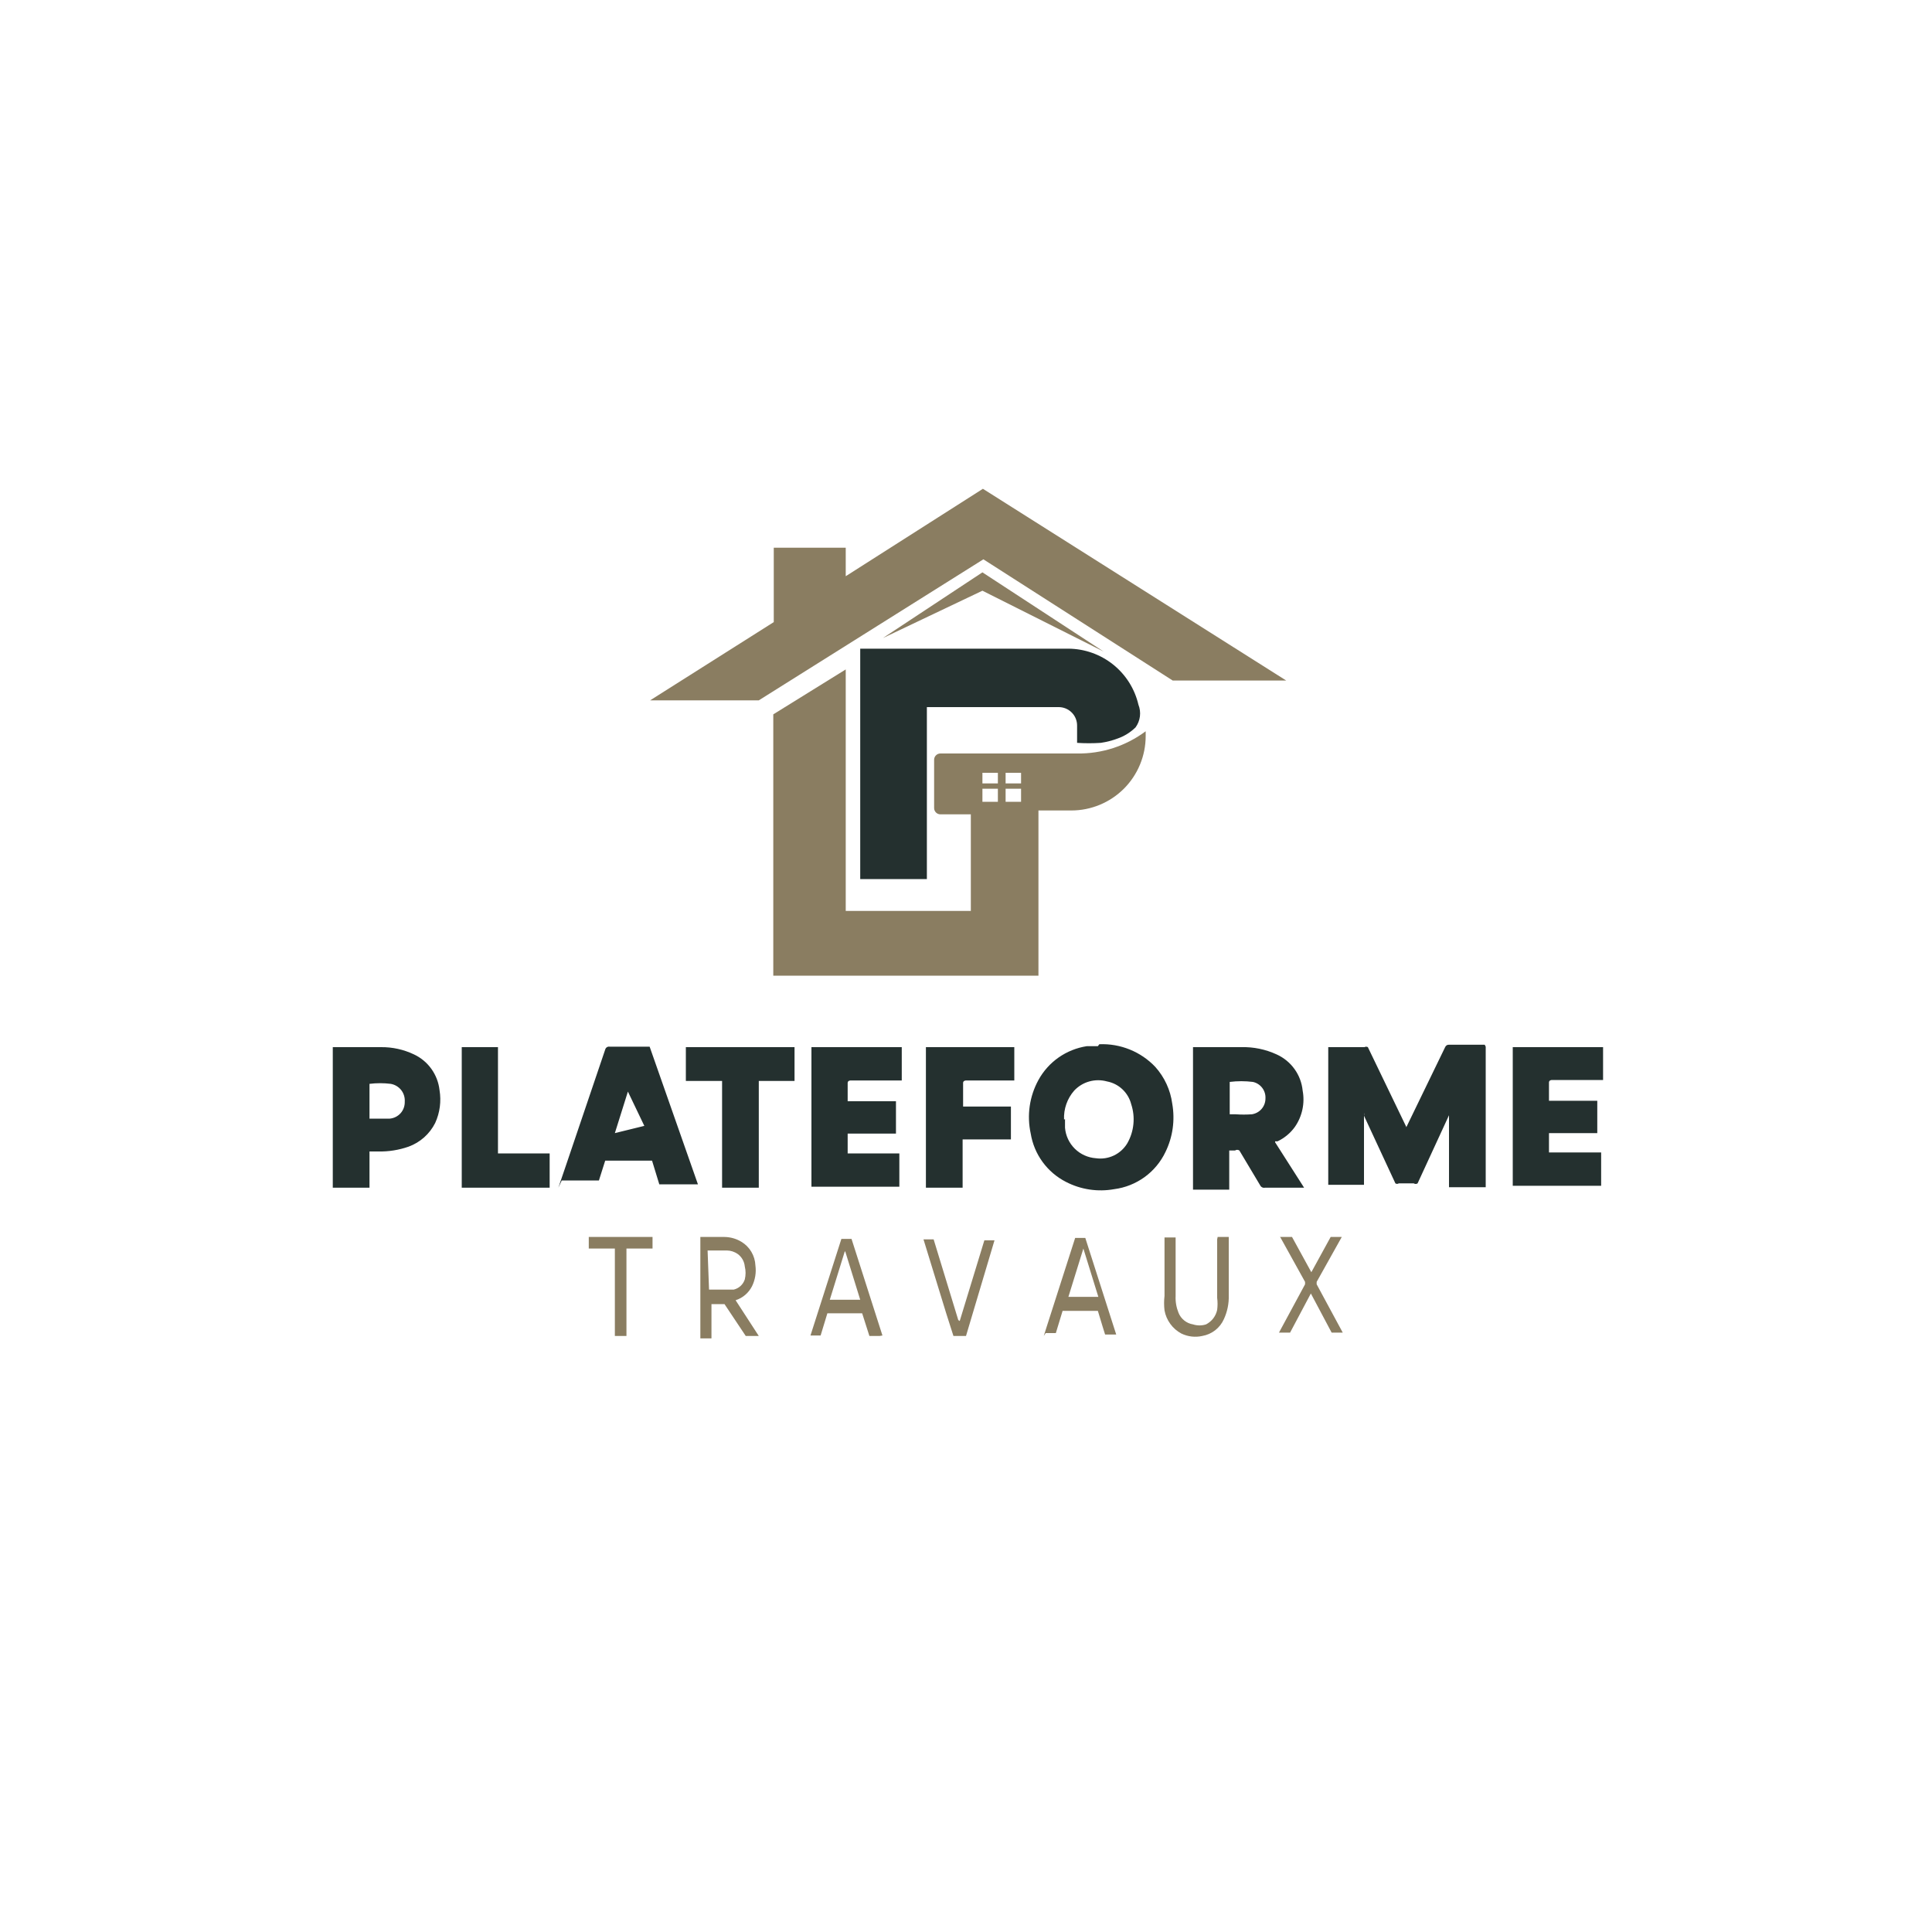 <svg width="48" height="48" viewBox="0 0 48 48" fill="none" xmlns="http://www.w3.org/2000/svg">
<g clip-path="url(#clip0_165_77)">
<mask id="mask0_165_77" style="mask-type:luminance" maskUnits="userSpaceOnUse" x="-42" y="-3" width="130" height="130">
<path d="M-41.604 -2.004H87.192V126.792H-41.604V-2.004Z" fill="white"/>
</mask>
<g mask="url(#mask0_165_77)">
<path d="M31.956 16.908H29.136L24.432 13.896L18.852 17.4H16.152L19.224 15.456V13.608H21.012V14.316L24.42 12.144L31.956 16.908Z" fill="#8A7D61"/>
<mask id="mask1_165_77" style="mask-type:luminance" maskUnits="userSpaceOnUse" x="-42" y="-3" width="130" height="130">
<path d="M-41.604 -2.004H87.192V126.792H-41.604V-2.004Z" fill="white"/>
</mask>
<g mask="url(#mask1_165_77)">
<path d="M26.76 18.72H23.364C23.323 18.72 23.283 18.736 23.254 18.766C23.224 18.795 23.208 18.835 23.208 18.876V20.076C23.208 20.117 23.224 20.157 23.254 20.186C23.283 20.216 23.323 20.232 23.364 20.232H24.12V22.632H21.012V16.632L19.212 17.748V24.24H25.8V20.136H26.616C27.106 20.136 27.576 19.941 27.923 19.595C28.269 19.248 28.464 18.778 28.464 18.288V18.168C27.973 18.535 27.373 18.73 26.76 18.72ZM24.792 19.92H24.408V19.596H24.792V19.92ZM24.792 19.464H24.408V19.2H24.792V19.464ZM25.368 19.92H24.984V19.596H25.368V19.92ZM25.368 19.464H24.984V19.2H25.368V19.464Z" fill="#8A7D61"/>
<path d="M21.372 21.84V16.116H26.544C26.948 16.119 27.34 16.258 27.655 16.51C27.971 16.763 28.192 17.114 28.284 17.508C28.321 17.6 28.333 17.701 28.321 17.799C28.308 17.898 28.271 17.992 28.212 18.072C28.086 18.195 27.934 18.29 27.768 18.348C27.632 18.399 27.491 18.435 27.348 18.456C27.152 18.469 26.956 18.469 26.76 18.456V18.024C26.76 17.964 26.748 17.905 26.725 17.849C26.702 17.794 26.669 17.744 26.626 17.702C26.584 17.659 26.534 17.626 26.479 17.603C26.423 17.58 26.364 17.568 26.304 17.568H23.028V21.84H21.372Z" fill="#24302F"/>
<path d="M21.936 15.852L24.408 14.676L27.42 16.188L24.408 14.22L21.936 15.852Z" fill="#8A7D61"/>
<path d="M36.912 26.004V29.496H36V27.708L35.22 29.4C35.206 29.41 35.189 29.415 35.172 29.415C35.155 29.415 35.138 29.41 35.124 29.4H34.752C34.74 29.409 34.725 29.413 34.71 29.413C34.695 29.413 34.68 29.409 34.668 29.4L33.888 27.72C33.894 27.696 33.894 27.672 33.888 27.648V29.436H33V26.016H33.9C33.913 26.009 33.927 26.005 33.942 26.005C33.957 26.005 33.971 26.009 33.984 26.016L34.944 28.008V28.08V27.996L35.904 26.016C35.912 25.997 35.925 25.981 35.942 25.97C35.959 25.96 35.98 25.954 36 25.956H36.888L36.912 26.004ZM27.312 25.944C27.571 25.933 27.829 25.978 28.069 26.075C28.309 26.172 28.526 26.32 28.704 26.508C28.932 26.763 29.079 27.081 29.124 27.42C29.196 27.828 29.138 28.248 28.956 28.62C28.838 28.868 28.66 29.082 28.438 29.244C28.215 29.405 27.956 29.509 27.684 29.544C27.275 29.618 26.853 29.555 26.484 29.364C26.254 29.247 26.055 29.077 25.903 28.869C25.75 28.66 25.65 28.419 25.608 28.164C25.509 27.711 25.577 27.238 25.8 26.832C25.922 26.609 26.094 26.418 26.302 26.272C26.51 26.127 26.749 26.031 27 25.992H27.276M26.46 27.804V28.02C26.477 28.217 26.563 28.401 26.704 28.54C26.845 28.679 27.031 28.762 27.228 28.776C27.38 28.798 27.535 28.774 27.674 28.708C27.813 28.642 27.929 28.536 28.008 28.404C28.091 28.258 28.143 28.096 28.159 27.928C28.176 27.761 28.157 27.592 28.104 27.432C28.068 27.291 27.992 27.163 27.886 27.063C27.78 26.963 27.647 26.895 27.504 26.868C27.36 26.828 27.208 26.828 27.064 26.868C26.92 26.908 26.79 26.987 26.688 27.096C26.514 27.294 26.424 27.552 26.436 27.816M31.68 28.38L32.4 29.508H31.428C31.404 29.513 31.379 29.51 31.358 29.499C31.336 29.488 31.318 29.47 31.308 29.448L30.792 28.584C30.776 28.573 30.757 28.567 30.738 28.567C30.719 28.567 30.7 28.573 30.684 28.584H30.54V29.556H29.64V26.016H30.84C31.142 26.008 31.442 26.07 31.716 26.196C31.894 26.276 32.047 26.401 32.161 26.559C32.275 26.717 32.345 26.902 32.364 27.096C32.393 27.251 32.391 27.411 32.358 27.565C32.325 27.72 32.262 27.866 32.172 27.996C32.061 28.151 31.912 28.275 31.74 28.356H31.68M30.552 27.684H30.696C30.832 27.694 30.968 27.694 31.104 27.684C31.198 27.669 31.284 27.622 31.346 27.549C31.408 27.476 31.441 27.383 31.44 27.288C31.445 27.194 31.416 27.101 31.359 27.027C31.302 26.952 31.22 26.9 31.128 26.88C30.937 26.856 30.743 26.856 30.552 26.88V27.684ZM13.872 29.508L14.04 29.016L15.036 26.076C15.042 26.053 15.056 26.032 15.076 26.019C15.096 26.006 15.12 26 15.144 26.004H16.14L17.34 29.424H16.38L16.2 28.836H15.096H15.036L14.88 29.328H13.956M16.008 27.972L15.6 27.12L15.276 28.152L16.008 27.972ZM8.268 26.016H9.468C9.75 26.013 10.029 26.075 10.284 26.196C10.457 26.277 10.607 26.401 10.718 26.557C10.829 26.712 10.899 26.894 10.92 27.084C10.966 27.361 10.929 27.645 10.812 27.9C10.675 28.173 10.439 28.383 10.152 28.488C9.909 28.573 9.653 28.614 9.396 28.608H9.18V29.508H8.268V26.016ZM9.18 27.792H9.684C9.788 27.783 9.884 27.734 9.954 27.656C10.023 27.578 10.059 27.476 10.056 27.372C10.063 27.268 10.032 27.165 9.968 27.083C9.903 27.001 9.811 26.946 9.708 26.928C9.533 26.906 9.355 26.906 9.18 26.928V27.792ZM21.06 27.36H22.26V28.164H21.06V28.656H22.344V29.484H20.16V26.016H22.404V26.844H21.132C21.132 26.844 21.06 26.844 21.06 26.904V27.36ZM39.828 26.832H38.556C38.556 26.832 38.484 26.832 38.484 26.892V27.348H39.684V28.152H38.484V28.632H39.78V29.46H37.584V26.016H39.828V26.832ZM25.116 27.492V28.308H23.916V29.508H23.004V26.016H25.2V26.844H24C24 26.844 23.928 26.844 23.928 26.904V27.492H25.116ZM19.74 26.016V26.856H18.852V29.508H17.94V26.856H17.04V26.016H19.74ZM12.372 26.016V28.656H13.656V29.508H11.472V26.016H12.372Z" fill="#24302F"/>
<path d="M18.276 32.304L18.852 33.192H18.528L18 32.4H17.676V33.252H17.4V30.732H18C18.148 30.734 18.293 30.775 18.42 30.852C18.522 30.913 18.608 31 18.668 31.102C18.729 31.205 18.763 31.321 18.768 31.44C18.792 31.616 18.762 31.796 18.684 31.956C18.642 32.038 18.585 32.111 18.515 32.171C18.445 32.231 18.364 32.276 18.276 32.304ZM17.616 32.04H18.228C18.292 32.025 18.35 31.994 18.399 31.95C18.447 31.906 18.483 31.85 18.504 31.788C18.53 31.682 18.53 31.57 18.504 31.464C18.498 31.402 18.479 31.342 18.448 31.288C18.417 31.235 18.375 31.188 18.324 31.152C18.246 31.099 18.154 31.069 18.06 31.068H17.58L17.616 32.04ZM30.252 30.732H30.528V32.184C30.534 32.387 30.493 32.588 30.408 32.772C30.36 32.881 30.285 32.977 30.191 33.05C30.097 33.123 29.986 33.172 29.868 33.192C29.694 33.231 29.512 33.209 29.352 33.132C29.243 33.074 29.148 32.992 29.076 32.892C29.003 32.792 28.954 32.678 28.932 32.556C28.918 32.436 28.918 32.316 28.932 32.196V30.744H29.208V32.196C29.201 32.34 29.226 32.483 29.28 32.616C29.31 32.691 29.359 32.757 29.422 32.807C29.485 32.858 29.56 32.891 29.64 32.904C29.745 32.938 29.859 32.938 29.964 32.904C30.034 32.868 30.095 32.817 30.143 32.755C30.19 32.693 30.224 32.621 30.24 32.544C30.253 32.444 30.253 32.344 30.24 32.244V30.792L30.252 30.732ZM21.852 33.192H21.6L21.42 32.628H20.556L20.388 33.18H20.136L20.904 30.78H21.156L21.924 33.18M20.988 31.092L20.616 32.292H21.372L21 31.092M25.932 33.192L26.004 32.964L26.712 30.756H26.964L27.732 33.156H27.456L27.396 32.964L27.276 32.568H26.4L26.232 33.12H25.98M27.288 32.22L26.916 31.02L26.544 32.22H27.288ZM31.8 30.732H32.1L32.58 31.608L33.06 30.732H33.336L32.712 31.848V31.908L33.36 33.108H33.084L32.568 32.136L32.052 33.108H31.776L32.424 31.908V31.848L31.812 30.744M23.844 32.82L24.456 30.816H24.708L24 33.192H23.688L23.508 32.628L22.944 30.792H23.196L23.808 32.796M15.276 31.02H14.628V30.732H16.212V31.02H15.564V33.192H15.276V31.02Z" fill="#8A7D61"/>
</g>
</g>
</g>
<defs>
<clipPath id="clip0_165_77">
<rect width="48" height="48" fill="white"/>
</clipPath>
</defs>
</svg>
